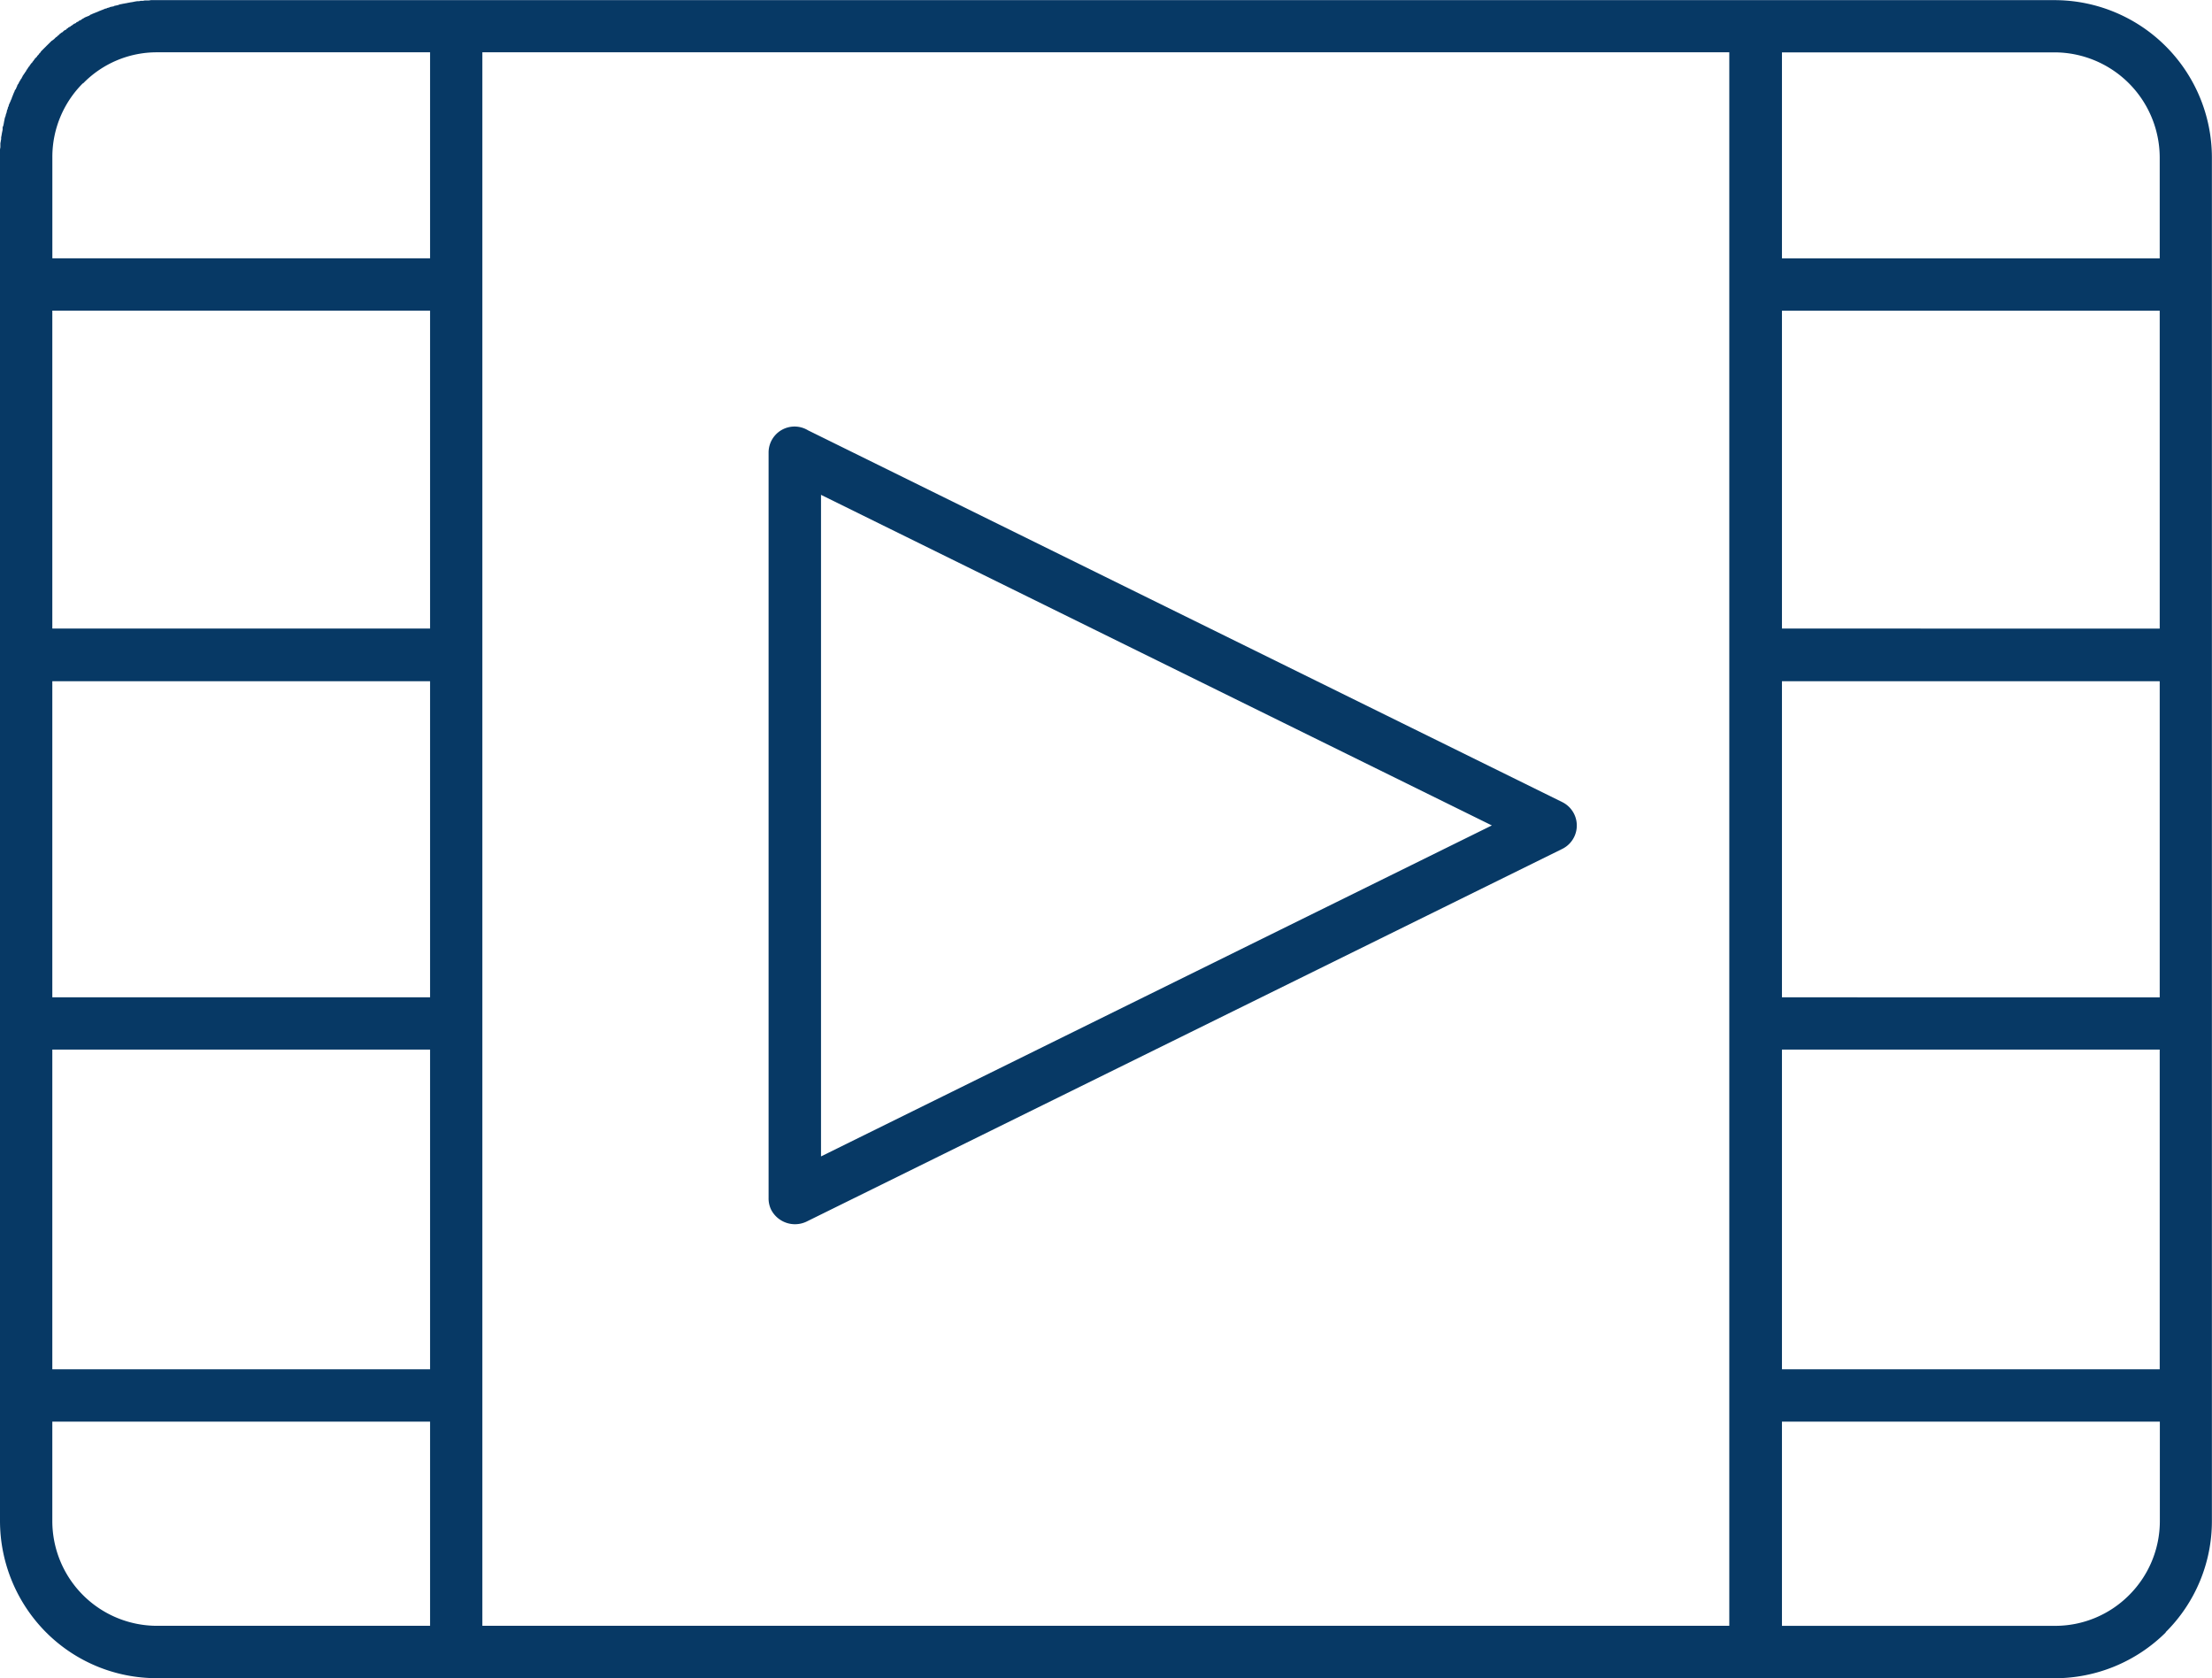 <svg xmlns="http://www.w3.org/2000/svg" width="64.26" height="48.738" viewBox="0 0 64.26 48.738">
  <path id="パス_1053" data-name="パス 1053" d="M358.662,257.62h36.224v-45.7H358.662v45.7Zm-12.493-7.45h10.974v-9.286H346.169v9.286Zm10.974,1.52H346.169v2.891a3.044,3.044,0,0,0,3.039,3.039h7.935v-5.93Zm-10.974-12.324h10.974v-9.18H346.169v9.18Zm0-10.71h10.974v-9.233H346.169v9.233Zm0-10.752h10.974V211.92h-7.935a2.988,2.988,0,0,0-2.142.9h-.01a3.023,3.023,0,0,0-.886,2.142V217.9Zm50.247,32.267H407.39v-9.286H396.416v9.286Zm10.974,1.52H396.416v5.93h7.925a3.031,3.031,0,0,0,2.153-.886h0a3.038,3.038,0,0,0,.9-2.153V251.69Zm-10.974-12.324H407.39v-9.18H396.416v9.18Zm0-10.71H407.39v-9.233H396.416v9.233Zm0-10.752H407.39v-2.944a3.062,3.062,0,0,0-3.049-3.039h-7.925V217.9Zm-28.3,4.991,21.916,10.8a.758.758,0,0,1,0,1.361l-21.958,10.826a.78.78,0,0,1-1.023-.348.747.747,0,0,1-.074-.338h0V223.549a.754.754,0,0,1,1.139-.654Zm19.869,11.48L368.5,243.987V224.773l13.44,6.622,6.049,2.98Zm7.66,24.765H349.207a4.538,4.538,0,0,1-3.218-1.33,4.591,4.591,0,0,1-1.34-3.229v-39.79h0v-.053h0l.011-.063h0v-.063h0v-.053h0l.011-.053v-.01l.011-.053h0v-.053h0l.011-.053h0l.01-.063h0l.011-.053h0l.011-.053V214.1h0l.021-.053h0l.011-.053h0l.011-.063h0l.011-.053h0l.01-.053h0l.021-.053h0l.011-.053h0l.021-.053v-.01l.01-.042v-.01l.021-.042v-.011l.01-.042.011-.01.011-.042v-.01l.021-.042V213.4l.021-.042h0l.021-.053.021-.042v-.01h0l.021-.053h0l.021-.053h0l.021-.053h0l.021-.042v-.01l.021-.042h.01l.021-.053h0l.021-.042v-.011l.021-.042.011-.01.021-.042h0l.021-.043.011-.01.021-.042.032-.042v-.011l.021-.032v-.01l.032-.042v-.011l.032-.032v-.01l.032-.042h0l.021-.042.01-.011.021-.031.032-.053h.011l.021-.042.011-.011.021-.032.01-.011.032-.031v-.011l.032-.032v-.01l.031-.032v-.01l.032-.032.01-.01.032-.032v-.011l.031-.031.011-.011.021-.032.011-.01.032-.032V211.9l.032-.032.01-.01.032-.032h0l.032-.032.011-.011.032-.031.01-.011h0l.011-.011.032-.031h0l.032-.032.011-.01.031-.032.011-.01.032-.032h.011l.032-.032h.01l.032-.032.01-.011.032-.031h.01l.032-.032.01-.01.032-.021v-.01l.042-.032h0l.042-.032h.011l.032-.032.011-.011.032-.021h.011l.042-.031v-.011l.042-.021v-.01l.042-.021h.01l.032-.032h.011l.042-.032h0l.042-.031h.011l.042-.021v-.011l.042-.021h.011l.032-.032h.011l.042-.021H347l.042-.032h0l.042-.021.011-.01.042-.021h0l.053-.021h0l.052-.021h0l.042-.032h.011l.042-.021h0l.053-.021h0l.053-.021h0l.053-.021h0l.042-.021h.011l.042-.021h.01l.043-.021h.01l.042-.021h0l.053-.011.011-.01.042-.011h.01l.042-.021h.011l.042-.01h.01l.042-.01.01-.01.053-.011h0l.053-.011h0l.053-.021h0l.053-.01h0l.053-.011h.01l.042-.01h.011l.053-.011h0l.053-.01h0l.053-.01h.01l.053-.01h0l.053-.011h0l.063-.01h.053l.052-.011h.064l.053-.01h.116l.064-.01h55.3a4.576,4.576,0,0,1,4.569,4.558v39.622a4.546,4.546,0,0,1-1.341,3.218v.01a4.58,4.58,0,0,1-3.229,1.33Z" transform="translate(-344.649 -210.401)" fill="#073965" fill-rule="evenodd"/>
</svg>

